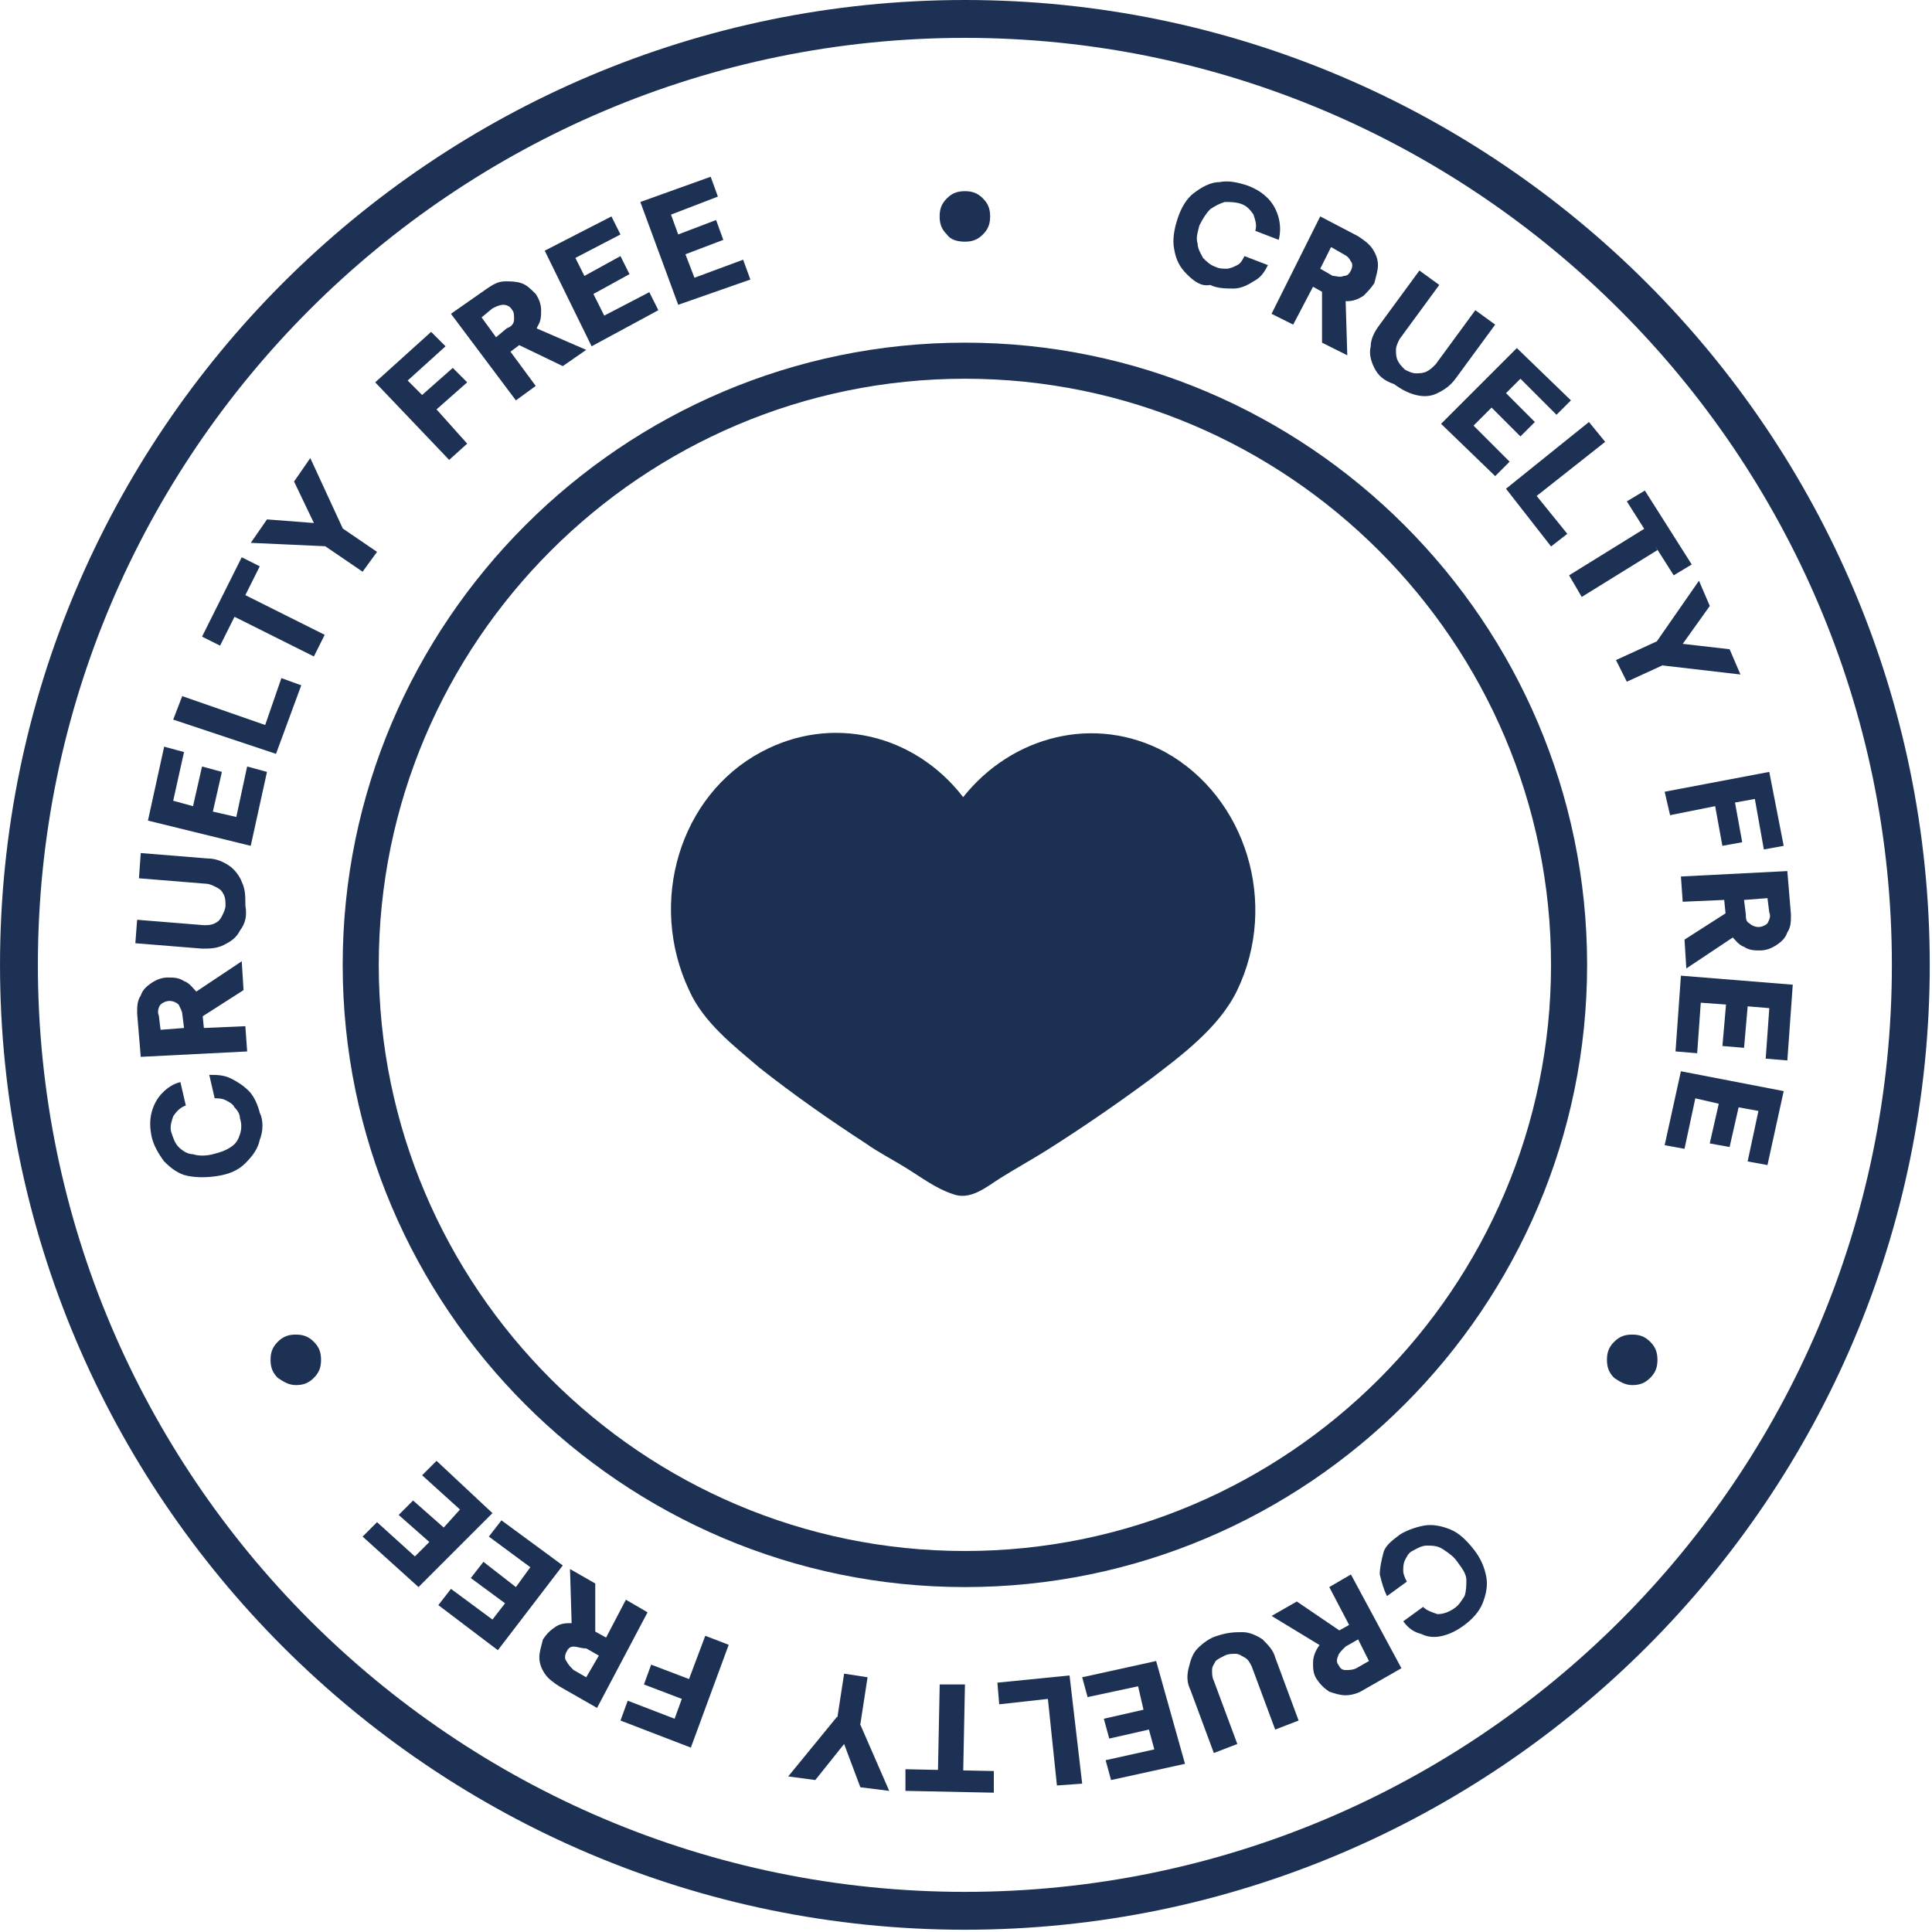 <svg width="128" height="128" viewBox="0 0 128 128" fill="none" xmlns="http://www.w3.org/2000/svg">
<g id="Group 3079">
<g id="Group 3073">
<g id="Group">
<g id="Group_2">
<g id="Group_3">
<g id="Group_4">
<path id="Vector" d="M63.926 127.85C28.677 127.85 0.001 99.174 0.001 63.925C0.001 28.677 28.677 0 63.926 0C99.174 0 127.851 28.677 127.851 63.925C127.851 99.174 99.174 127.85 63.926 127.85ZM63.926 2.509C30.111 2.509 2.51 29.991 2.51 63.925C2.51 97.74 29.992 125.341 63.926 125.341C97.86 125.341 125.342 97.859 125.342 63.925C125.342 30.111 97.74 2.509 63.926 2.509Z" fill="#1C3153"/>
</g>
<g id="Group_5">
<path id="Vector_2" d="M63.927 105.148C41.225 105.148 22.704 86.628 22.704 63.925C22.704 41.223 41.225 22.702 63.927 22.702C86.63 22.702 105.15 41.223 105.15 63.925C105.15 86.628 86.63 105.148 63.927 105.148ZM63.927 25.092C42.539 25.092 25.094 42.537 25.094 63.925C25.094 85.313 42.539 102.758 63.927 102.758C85.315 102.758 102.76 85.313 102.76 63.925C102.76 42.537 85.315 25.092 63.927 25.092Z" fill="#1C3153"/>
</g>
<g id="Group_6">
<path id="Vector_3" d="M106.942 91.288C106.584 90.929 106.465 90.571 106.465 90.093C106.465 89.615 106.584 89.256 106.942 88.898C107.301 88.539 107.659 88.42 108.137 88.42C108.615 88.42 108.974 88.539 109.332 88.898C109.691 89.256 109.81 89.615 109.81 90.093C109.81 90.571 109.691 90.929 109.332 91.288C108.974 91.646 108.615 91.766 108.137 91.766C107.659 91.766 107.301 91.527 106.942 91.288Z" fill="#1C3153"/>
<path id="Vector_4" d="M18.403 91.288C18.044 90.929 17.925 90.571 17.925 90.093C17.925 89.615 18.044 89.256 18.403 88.898C18.761 88.539 19.12 88.42 19.598 88.42C20.076 88.42 20.434 88.539 20.793 88.898C21.151 89.256 21.27 89.615 21.27 90.093C21.27 90.571 21.151 90.929 20.793 91.288C20.434 91.646 20.076 91.766 19.598 91.766C19.12 91.766 18.761 91.527 18.403 91.288Z" fill="#1C3153"/>
</g>
<path id="Vector_5" d="M62.731 15.533C62.373 15.175 62.254 14.816 62.254 14.339C62.254 13.861 62.373 13.502 62.731 13.144C63.09 12.785 63.448 12.666 63.926 12.666C64.404 12.666 64.763 12.785 65.121 13.144C65.48 13.502 65.599 13.861 65.599 14.339C65.599 14.816 65.48 15.175 65.121 15.533C64.763 15.892 64.404 16.011 63.926 16.011C63.448 16.011 62.97 15.892 62.731 15.533Z" fill="#1C3153"/>
</g>
<g id="Group_7">
<g id="Group_8">
<path id="Vector_6" d="M78.626 18.161C78.148 17.683 77.909 17.205 77.789 16.488C77.67 15.891 77.789 15.174 78.028 14.457C78.267 13.74 78.626 13.143 79.104 12.784C79.582 12.426 80.179 12.067 80.777 12.067C81.374 11.948 81.972 12.067 82.688 12.306C83.286 12.545 83.644 12.784 84.003 13.143C84.361 13.501 84.6 13.979 84.72 14.457C84.839 14.935 84.839 15.413 84.72 15.891L83.166 15.293C83.286 14.935 83.166 14.577 83.047 14.218C82.808 13.86 82.569 13.621 82.21 13.501C81.852 13.382 81.493 13.382 81.135 13.382C80.777 13.501 80.538 13.621 80.179 13.86C79.94 14.099 79.701 14.457 79.462 14.935C79.343 15.413 79.223 15.771 79.343 16.13C79.343 16.488 79.582 16.847 79.701 17.086C79.94 17.325 80.179 17.564 80.538 17.683C80.777 17.803 81.016 17.803 81.254 17.803C81.493 17.803 81.733 17.683 81.972 17.564C82.21 17.444 82.33 17.205 82.449 16.966L84.003 17.564C83.764 18.042 83.525 18.4 83.047 18.639C82.688 18.878 82.21 19.117 81.733 19.117C81.254 19.117 80.657 19.117 80.179 18.878C79.582 18.998 79.104 18.639 78.626 18.161Z" fill="#1C3153"/>
<path id="Vector_7" d="M87.469 14.338L89.978 15.652C90.337 15.892 90.695 16.13 90.934 16.489C91.173 16.847 91.293 17.206 91.293 17.564C91.293 17.923 91.173 18.281 91.054 18.759C90.815 19.118 90.576 19.357 90.337 19.596C89.978 19.834 89.62 19.954 89.261 19.954C88.903 19.954 88.425 19.834 88.066 19.596L86.991 18.998L85.677 21.507L84.243 20.79L87.469 14.338ZM89.022 18.281C89.261 18.281 89.381 18.162 89.5 17.923C89.62 17.684 89.62 17.445 89.5 17.325C89.381 17.086 89.261 16.967 89.022 16.847L88.186 16.369L87.469 17.803L88.305 18.281C88.544 18.281 88.783 18.401 89.022 18.281ZM87.588 18.998L89.142 19.596L89.261 23.539L87.588 22.702V18.998Z" fill="#1C3153"/>
<path id="Vector_8" d="M91.053 24.375C90.814 23.897 90.695 23.419 90.814 22.941C90.814 22.463 91.053 21.985 91.412 21.507L94.04 17.923L95.355 18.878L92.726 22.463C92.606 22.702 92.487 22.941 92.487 23.18C92.487 23.419 92.487 23.658 92.606 23.897C92.726 24.136 92.845 24.255 93.084 24.494C93.323 24.614 93.562 24.733 93.801 24.733C94.04 24.733 94.279 24.733 94.518 24.614C94.757 24.494 94.877 24.375 95.116 24.136L97.744 20.551L99.059 21.507L96.43 25.092C96.072 25.57 95.713 25.809 95.235 26.048C94.757 26.287 94.279 26.287 93.801 26.167C93.323 26.048 92.845 25.809 92.368 25.45C91.651 25.211 91.292 24.853 91.053 24.375Z" fill="#1C3153"/>
<path id="Vector_9" d="M100.494 23.06L104.078 26.525L103.122 27.481L100.733 25.092L99.777 26.047L101.688 27.959L100.733 28.915L98.821 27.003L97.626 28.198L100.016 30.588L99.06 31.544L95.475 28.079L100.494 23.06Z" fill="#1C3153"/>
<path id="Vector_10" d="M105.272 27.959L106.347 29.274L101.807 32.858L103.838 35.367L102.763 36.204L99.776 32.38L105.272 27.959Z" fill="#1C3153"/>
<path id="Vector_11" d="M108.976 35.009L109.812 36.443L104.794 39.549L103.957 38.116L108.976 35.009ZM108.976 32.5L112.082 37.399L110.887 38.116L107.781 33.217L108.976 32.5Z" fill="#1C3153"/>
<path id="Vector_12" d="M109.932 42.417L110.649 43.85L107.781 45.165L107.064 43.731L109.932 42.417ZM112.561 38.474L113.278 40.146L111.485 42.656L114.592 43.014L115.309 44.687L110.171 44.09L109.573 42.775L112.561 38.474Z" fill="#1C3153"/>
<path id="Vector_13" d="M117.218 51.14L118.174 56.039L116.86 56.278L116.263 52.932L114.948 53.171L115.426 55.8L114.112 56.039L113.634 53.41L110.647 54.007L110.288 52.454L117.218 51.14Z" fill="#1C3153"/>
<path id="Vector_14" d="M118.415 57.711L118.654 60.579C118.654 61.057 118.654 61.416 118.415 61.774C118.295 62.132 118.056 62.371 117.698 62.61C117.339 62.849 116.981 62.969 116.622 62.969C116.264 62.969 115.905 62.969 115.547 62.73C115.188 62.61 114.949 62.252 114.71 62.013C114.471 61.654 114.352 61.296 114.352 60.818L114.233 59.623L111.484 59.743L111.365 58.07L118.415 57.711ZM114.591 60.34L114.949 62.013L111.723 64.164L111.604 62.252L114.591 60.34ZM115.905 61.177C116.025 61.296 116.264 61.416 116.503 61.416C116.742 61.416 116.981 61.296 117.1 61.177C117.22 60.938 117.339 60.699 117.22 60.46L117.1 59.504L115.547 59.623L115.666 60.579C115.666 60.818 115.666 61.057 115.905 61.177Z" fill="#1C3153"/>
<path id="Vector_15" d="M118.775 65.239L118.416 70.257L116.982 70.138L117.221 66.792L115.787 66.672L115.548 69.421L114.115 69.301L114.354 66.553L112.681 66.433L112.442 69.779L111.008 69.659L111.366 64.641L118.775 65.239Z" fill="#1C3153"/>
<path id="Vector_16" d="M118.174 72.289L117.099 77.188L115.785 76.949L116.501 73.603L115.187 73.364L114.59 75.993L113.275 75.754L113.873 73.125L112.319 72.767L111.603 76.112L110.288 75.873L111.364 70.974L118.174 72.289Z" fill="#1C3153"/>
</g>
</g>
<g id="Group_9">
<g id="Group_10">
<path id="Vector_17" d="M94.282 101.085C94.879 100.966 95.477 101.085 96.074 101.324C96.672 101.563 97.15 102.041 97.628 102.639C98.106 103.236 98.344 103.833 98.464 104.431C98.583 105.028 98.464 105.626 98.225 106.223C97.986 106.821 97.508 107.298 97.03 107.657C96.552 108.015 96.074 108.254 95.596 108.374C95.118 108.493 94.64 108.493 94.162 108.254C93.684 108.135 93.326 107.896 92.968 107.418L94.282 106.462C94.521 106.701 94.879 106.821 95.238 106.94C95.596 106.94 95.955 106.821 96.313 106.582C96.672 106.343 96.791 106.104 97.03 105.745C97.15 105.387 97.15 105.028 97.15 104.67C97.15 104.311 96.911 103.953 96.552 103.475C96.313 103.116 95.955 102.877 95.596 102.639C95.238 102.4 94.879 102.4 94.521 102.4C94.162 102.4 93.804 102.639 93.565 102.758C93.326 102.877 93.207 103.116 93.087 103.355C92.968 103.594 92.968 103.833 92.968 104.072C92.968 104.311 93.087 104.55 93.207 104.789L91.892 105.745C91.653 105.267 91.534 104.789 91.414 104.311C91.414 103.833 91.534 103.355 91.653 102.878C91.773 102.4 92.251 102.041 92.729 101.683C93.087 101.444 93.684 101.205 94.282 101.085Z" fill="#1C3153"/>
<path id="Vector_18" d="M88.905 108.135L87.59 109.091L84.245 107.06L85.917 106.104L88.905 108.135ZM92.848 110.525L90.338 111.959C89.98 112.198 89.502 112.317 89.144 112.317C88.785 112.317 88.427 112.198 88.068 112.078C87.71 111.839 87.471 111.6 87.232 111.242C86.993 110.884 86.993 110.525 86.993 110.167C86.993 109.808 87.112 109.45 87.351 109.091C87.59 108.733 87.829 108.494 88.307 108.255L89.382 107.657L88.068 105.148L89.502 104.312L92.848 110.525ZM88.666 109.689C88.546 109.928 88.546 110.167 88.666 110.286C88.785 110.525 88.905 110.645 89.144 110.645C89.382 110.645 89.621 110.645 89.861 110.525L90.697 110.047L89.98 108.613L89.144 109.091C88.905 109.33 88.666 109.569 88.666 109.689Z" fill="#1C3153"/>
<path id="Vector_19" d="M82.333 108.135C82.811 108.135 83.289 108.374 83.647 108.613C84.006 108.972 84.364 109.33 84.484 109.808L86.037 113.99L84.484 114.588L82.93 110.406C82.811 110.167 82.691 109.928 82.452 109.808C82.213 109.689 82.094 109.569 81.855 109.569C81.616 109.569 81.377 109.569 81.138 109.689C80.899 109.808 80.66 109.928 80.541 110.047C80.421 110.286 80.302 110.406 80.302 110.645C80.302 110.884 80.302 111.123 80.421 111.362L81.975 115.544L80.421 116.141L78.868 111.959C78.629 111.481 78.629 111.003 78.748 110.525C78.868 110.047 78.987 109.569 79.346 109.211C79.704 108.852 80.182 108.494 80.66 108.374C81.377 108.136 81.855 108.135 82.333 108.135Z" fill="#1C3153"/>
<path id="Vector_20" d="M78.509 116.858L73.61 117.933L73.251 116.619L76.477 115.902L76.119 114.588L73.49 115.185L73.132 113.871L75.76 113.273L75.402 111.72L72.056 112.437L71.698 111.123L76.597 110.047L78.509 116.858Z" fill="#1C3153"/>
<path id="Vector_21" d="M71.697 118.172L70.024 118.292L69.426 112.556L66.2 112.915L66.081 111.481L70.86 111.003L71.697 118.172Z" fill="#1C3153"/>
<path id="Vector_22" d="M65.843 118.77L59.988 118.65V117.216L65.843 117.336V118.77ZM63.811 117.575H62.138L62.258 111.6H63.931L63.811 117.575Z" fill="#1C3153"/>
<path id="Vector_23" d="M58.913 118.65L57.001 118.411L55.925 115.544L54.014 117.933L52.221 117.694L55.447 113.751L56.881 113.99L58.913 118.65ZM57.001 114.229L55.447 113.99L55.925 110.884L57.479 111.123L57.001 114.229Z" fill="#1C3153"/>
<path id="Vector_24" d="M45.77 115.783L41.11 113.991L41.588 112.676L44.694 113.871L45.172 112.557L42.663 111.601L43.141 110.287L45.65 111.242L46.726 108.375L48.279 108.972L45.77 115.783Z" fill="#1C3153"/>
<path id="Vector_25" d="M39.556 113.154L37.047 111.72C36.689 111.481 36.33 111.242 36.091 110.884C35.852 110.525 35.733 110.167 35.733 109.808C35.733 109.45 35.852 109.091 35.972 108.613C36.211 108.255 36.45 108.016 36.808 107.777C37.167 107.538 37.525 107.538 37.883 107.538C38.242 107.538 38.72 107.657 39.078 107.896L40.154 108.494L41.468 105.985L42.902 106.821L39.556 113.154ZM38.003 109.091C37.764 109.091 37.645 109.211 37.525 109.45C37.406 109.689 37.406 109.928 37.525 110.047C37.645 110.286 37.764 110.406 38.003 110.645L38.839 111.123L39.676 109.689L38.839 109.211C38.481 109.211 38.242 109.091 38.003 109.091ZM39.437 108.494L37.883 107.896L37.764 103.953L39.437 104.909V108.494Z" fill="#1C3153"/>
<path id="Vector_26" d="M32.984 109.33L29.041 106.343L29.877 105.267L32.626 107.299L33.462 106.223L31.192 104.55L32.028 103.475L34.179 105.148L35.135 103.833L32.387 101.802L33.223 100.727L37.285 103.714L32.984 109.33Z" fill="#1C3153"/>
<path id="Vector_27" d="M27.727 105.148L24.023 101.803L24.979 100.847L27.488 103.117L28.444 102.161L26.412 100.369L27.368 99.413L29.399 101.205L30.475 100.01L27.966 97.74L28.922 96.784L32.626 100.249L27.727 105.148Z" fill="#1C3153"/>
</g>
</g>
<g id="Group_11">
<g id="Group_12">
<path id="Vector_28" d="M17.21 75.515C17.09 76.112 16.732 76.59 16.254 77.068C15.776 77.546 15.178 77.785 14.461 77.904C13.745 78.024 13.028 78.024 12.43 77.904C11.833 77.785 11.355 77.426 10.877 76.948C10.518 76.471 10.16 75.873 10.04 75.276C9.921 74.678 9.921 74.2 10.04 73.722C10.16 73.244 10.399 72.766 10.757 72.408C11.116 72.049 11.474 71.811 11.952 71.691L12.311 73.244C11.952 73.364 11.713 73.603 11.474 73.961C11.355 74.32 11.235 74.678 11.355 75.037C11.474 75.395 11.594 75.754 11.833 75.993C12.072 76.232 12.43 76.471 12.789 76.471C13.147 76.59 13.625 76.59 14.103 76.471C14.581 76.351 14.939 76.232 15.298 75.993C15.656 75.754 15.776 75.515 15.895 75.156C16.015 74.798 16.015 74.439 15.895 74.081C15.895 73.842 15.776 73.603 15.537 73.364C15.417 73.125 15.178 73.005 14.939 72.886C14.7 72.766 14.461 72.766 14.223 72.766L13.864 71.213C14.342 71.213 14.82 71.213 15.298 71.452C15.776 71.691 16.134 71.93 16.493 72.288C16.851 72.647 17.09 73.244 17.21 73.722C17.449 74.2 17.449 74.917 17.21 75.515Z" fill="#1C3153"/>
<path id="Vector_29" d="M9.325 70.019L9.086 67.151C9.086 66.674 9.086 66.315 9.325 65.957C9.444 65.598 9.683 65.359 10.042 65.12C10.4 64.881 10.759 64.762 11.117 64.762C11.476 64.762 11.834 64.762 12.193 65.001C12.551 65.12 12.79 65.479 13.029 65.718C13.268 66.076 13.387 66.434 13.387 66.912L13.507 68.107L16.255 67.988L16.375 69.661L9.325 70.019ZM11.834 66.554C11.715 66.434 11.476 66.315 11.237 66.315C10.998 66.315 10.759 66.434 10.639 66.554C10.52 66.674 10.4 67.032 10.52 67.271L10.639 68.227L12.193 68.107L12.073 67.151C12.073 67.032 11.954 66.793 11.834 66.554ZM13.149 67.51L12.79 65.837L16.016 63.686L16.136 65.598L13.149 67.51Z" fill="#1C3153"/>
<path id="Vector_30" d="M15.897 61.654C15.658 62.133 15.3 62.371 14.822 62.61C14.344 62.849 13.866 62.849 13.388 62.849L8.967 62.491L9.086 60.938L13.508 61.296C13.746 61.296 13.985 61.296 14.224 61.177C14.463 61.057 14.583 60.938 14.702 60.699C14.822 60.46 14.941 60.221 14.941 59.982C14.941 59.743 14.941 59.504 14.822 59.265C14.702 59.026 14.583 58.906 14.344 58.787C14.105 58.667 13.866 58.548 13.627 58.548L9.206 58.189L9.325 56.517L13.746 56.875C14.344 56.875 14.822 57.114 15.18 57.353C15.539 57.592 15.897 58.07 16.017 58.428C16.256 58.906 16.256 59.384 16.256 59.982C16.375 60.699 16.256 61.177 15.897 61.654Z" fill="#1C3153"/>
<path id="Vector_31" d="M9.802 54.367L10.877 49.468L12.191 49.826L11.475 53.052L12.789 53.411L13.386 50.782L14.701 51.14L14.103 53.769L15.656 54.127L16.373 50.782L17.688 51.14L16.612 56.039L9.802 54.367Z" fill="#1C3153"/>
<path id="Vector_32" d="M11.475 47.675L12.073 46.121L17.569 48.033L18.644 44.926L19.959 45.404L18.286 49.945L11.475 47.675Z" fill="#1C3153"/>
<path id="Vector_33" d="M13.386 42.178L16.015 36.921L17.21 37.519L14.581 42.776L13.386 42.178ZM15.537 40.864L16.254 39.43L21.512 42.059L20.795 43.493L15.537 40.864Z" fill="#1C3153"/>
<path id="Vector_34" d="M16.614 35.965L17.69 34.412L20.797 34.651L19.482 31.903L20.558 30.349L22.708 35.009L21.872 36.204L16.614 35.965ZM21.394 36.085L22.35 34.77L24.979 36.563L24.023 37.877L21.394 36.085Z" fill="#1C3153"/>
<path id="Vector_35" d="M24.859 25.331L28.563 21.986L29.519 22.942L27.009 25.212L27.965 26.168L29.997 24.375L30.953 25.331L28.921 27.123L30.953 29.394L29.758 30.469L24.859 25.331Z" fill="#1C3153"/>
<path id="Vector_36" d="M29.877 20.79L32.267 19.118C32.625 18.879 32.984 18.64 33.462 18.64C33.82 18.64 34.179 18.64 34.537 18.759C34.895 18.879 35.134 19.118 35.493 19.476C35.732 19.834 35.851 20.193 35.851 20.551C35.851 20.91 35.851 21.268 35.612 21.627C35.493 21.985 35.134 22.344 34.776 22.583L33.82 23.3L35.493 25.57L34.179 26.526L29.877 20.79ZM34.059 21.149C34.059 20.91 34.059 20.671 33.94 20.551C33.82 20.312 33.581 20.193 33.342 20.193C33.103 20.193 32.864 20.312 32.625 20.432L31.908 21.029L32.864 22.344L33.581 21.746C33.94 21.627 34.059 21.388 34.059 21.149ZM34.059 22.702L35.254 21.627L38.839 23.18L37.285 24.256L34.059 22.702Z" fill="#1C3153"/>
<path id="Vector_37" d="M36.089 16.609L40.51 14.339L41.107 15.534L38.12 17.087L38.718 18.282L41.107 16.967L41.705 18.162L39.315 19.477L40.032 20.91L43.019 19.357L43.617 20.552L39.196 22.942L36.089 16.609Z" fill="#1C3153"/>
<path id="Vector_38" d="M42.424 13.382L47.084 11.71L47.562 13.024L44.455 14.219L44.933 15.533L47.442 14.577L47.92 15.892L45.411 16.847L46.008 18.401L49.235 17.206L49.713 18.52L44.933 20.193L42.424 13.382Z" fill="#1C3153"/>
</g>
</g>
</g>
<path id="Vector_39" d="M77.194 49.825C72.534 47.316 67.038 48.75 63.812 52.812C60.585 48.63 55.089 47.316 50.429 49.825C45.052 52.693 42.901 59.743 45.65 65.597C46.605 67.748 48.637 69.302 50.31 70.735C52.58 72.528 54.969 74.2 57.359 75.754C58.196 76.351 59.151 76.829 60.107 77.427C61.063 78.024 62.019 78.741 63.095 79.099C64.29 79.577 65.365 78.621 66.321 78.024C67.277 77.427 68.352 76.829 69.308 76.232C71.578 74.798 73.848 73.245 76.119 71.572C78.15 70.018 80.779 68.107 81.973 65.597C84.722 59.862 82.571 52.812 77.194 49.825Z" fill="#1C3152"/>
</g>
</g>
</g>
</svg>
